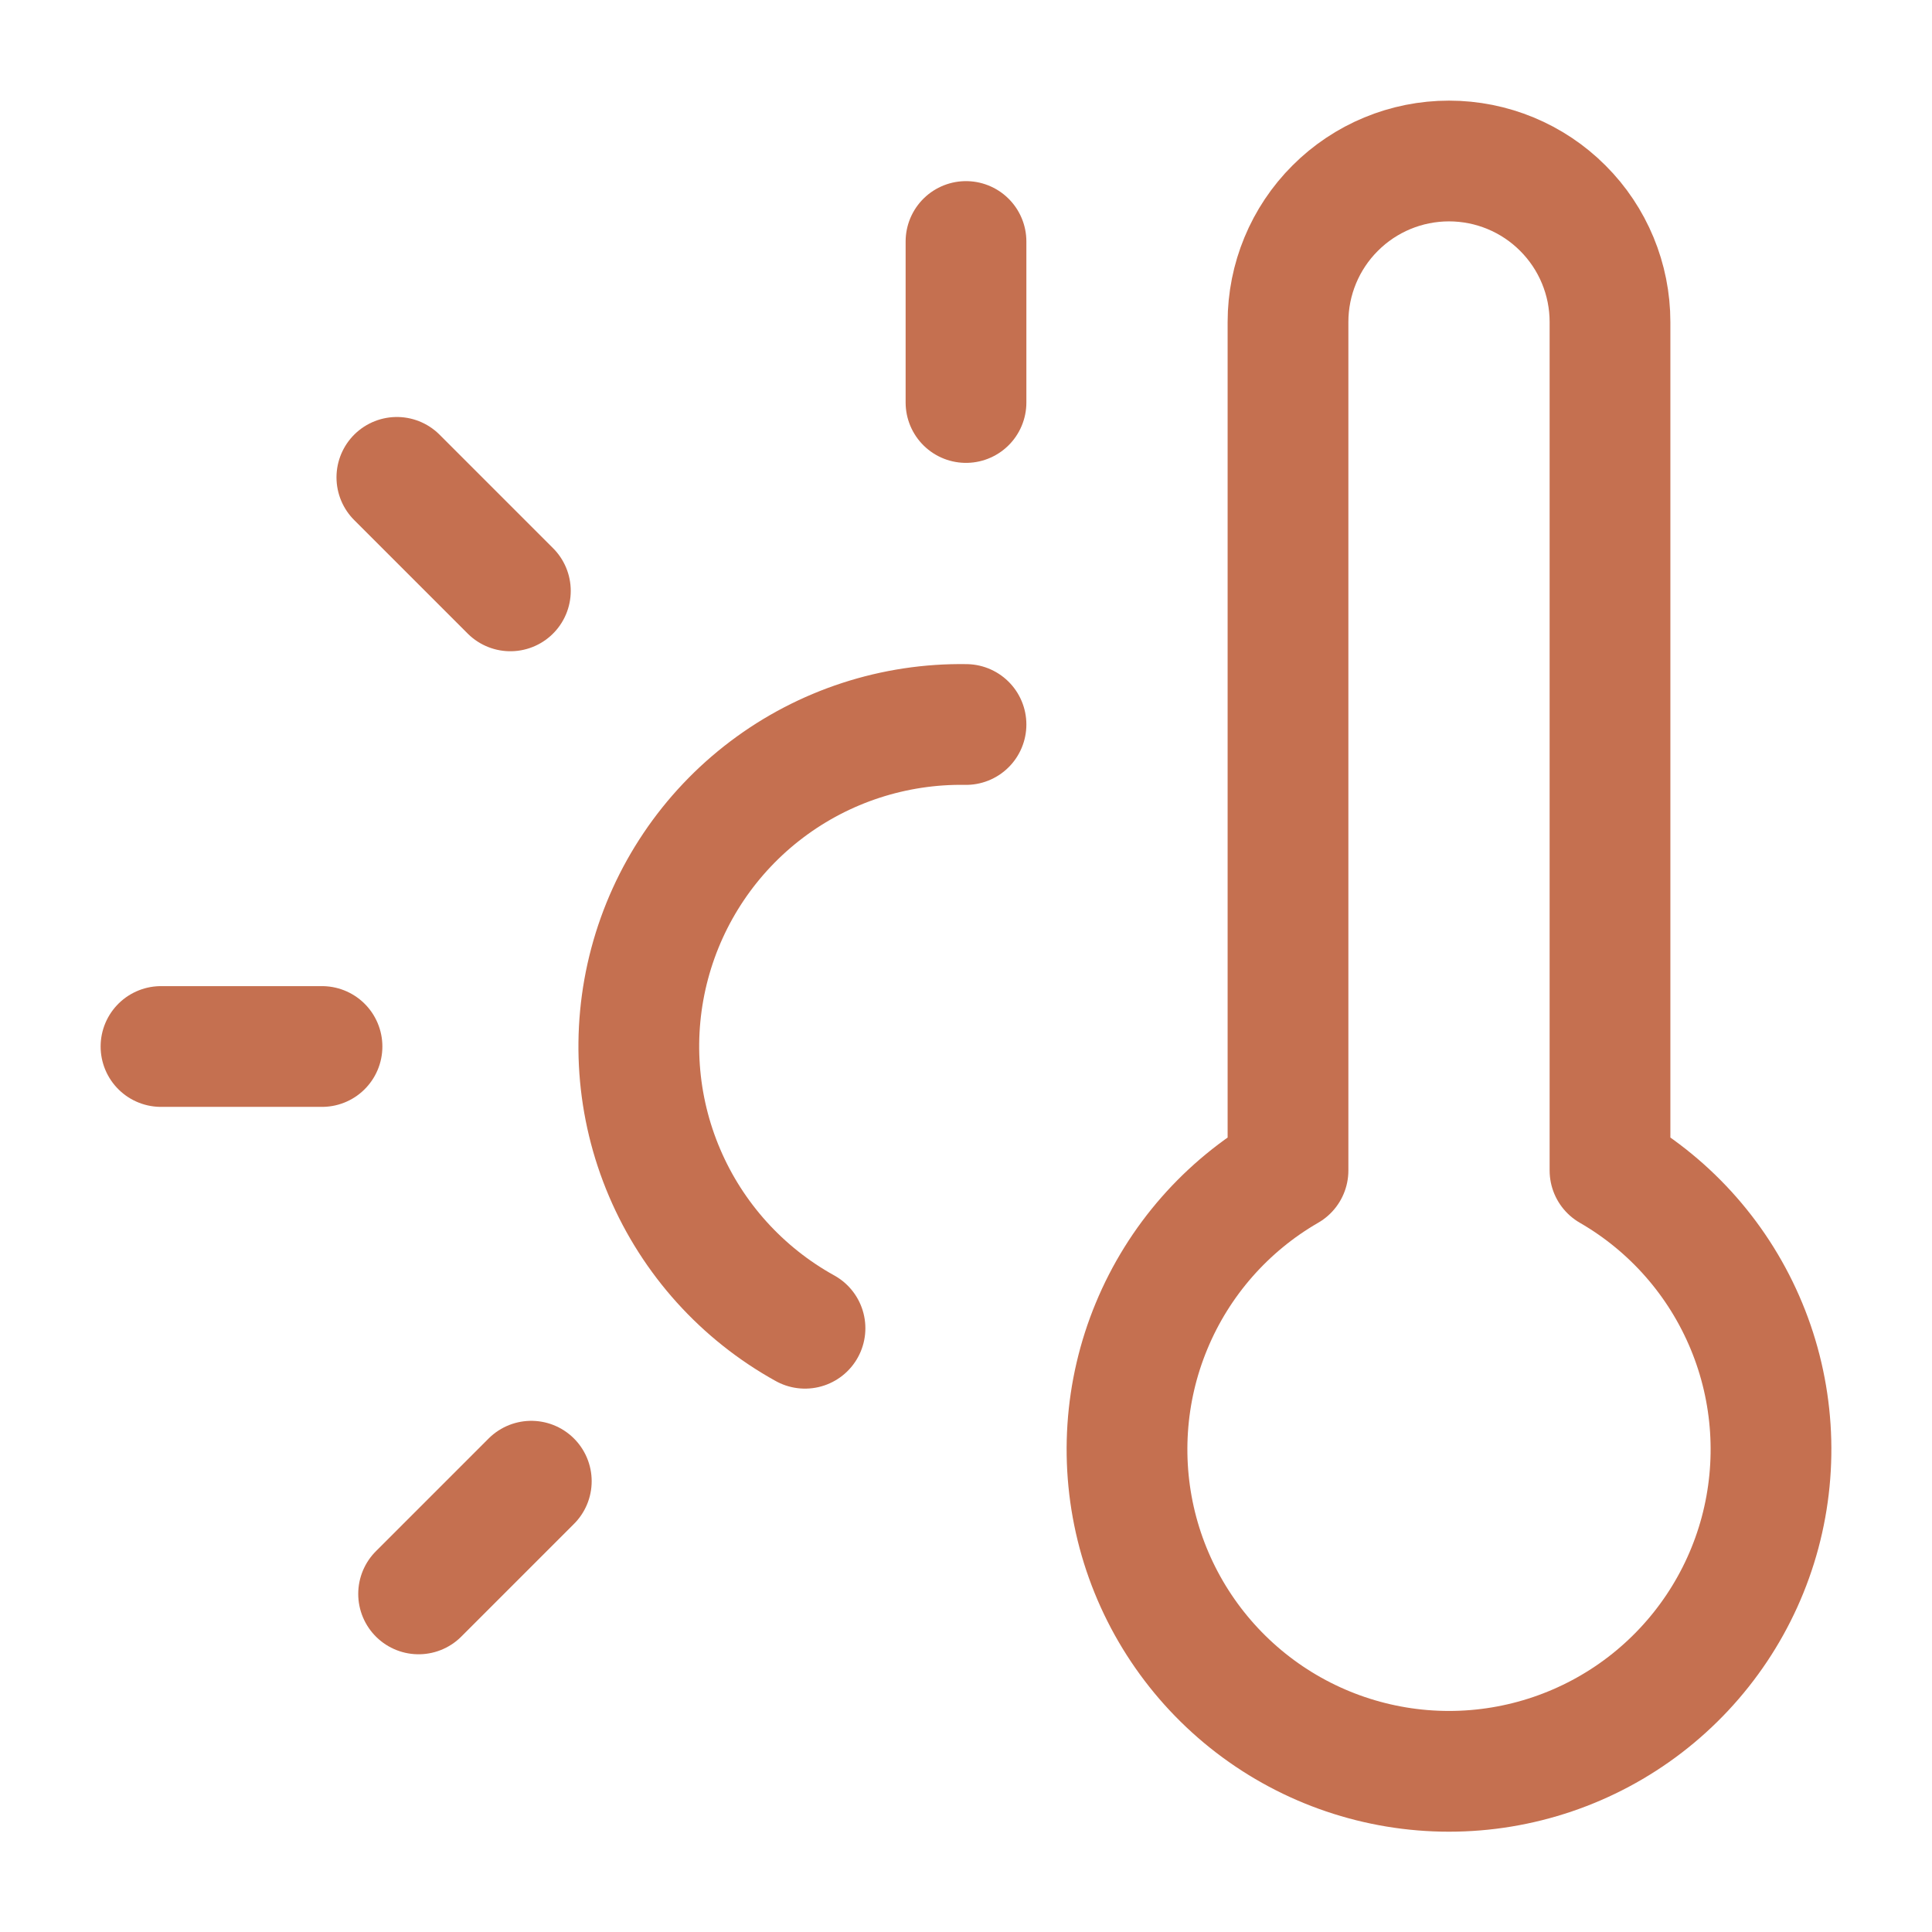 <svg width="36" height="36" viewBox="0 0 36 36" fill="none" xmlns="http://www.w3.org/2000/svg">
<path d="M18 13.5C16.662 13.479 15.354 13.905 14.286 14.712C13.218 15.519 12.451 16.66 12.106 17.953C11.761 19.247 11.858 20.618 12.383 21.85C12.907 23.081 13.829 24.102 15 24.75" stroke="#C57050" stroke-width="2.25" stroke-linecap="round" stroke-linejoin="round"/>
<path d="M18 4.5V7.5" stroke="#C57050" stroke-width="2.25" stroke-linecap="round" stroke-linejoin="round"/>
<path d="M9.9 27.6L7.8 29.7" stroke="#C57050" stroke-width="2.25" stroke-linecap="round" stroke-linejoin="round"/>
<path d="M30 6V21.81C31.144 22.47 32.038 23.49 32.543 24.71C33.049 25.93 33.137 27.283 32.796 28.559C32.454 29.835 31.7 30.962 30.653 31.766C29.605 32.57 28.321 33.006 27 33.006C25.679 33.006 24.395 32.57 23.347 31.766C22.3 30.962 21.546 29.835 21.204 28.559C20.863 27.283 20.951 25.93 21.457 24.71C21.962 23.49 22.856 22.47 24 21.81V6C24 5.204 24.316 4.441 24.879 3.879C25.441 3.316 26.204 3 27 3C27.796 3 28.559 3.316 29.121 3.879C29.684 4.441 30 5.204 30 6Z" stroke="#C57050" stroke-width="2.25" stroke-linecap="round" stroke-linejoin="round"/>
<path d="M6 19.5H3" stroke="#C57050" stroke-width="2.25" stroke-linecap="round" stroke-linejoin="round"/>
<path d="M9.51 11.01L7.395 8.895" stroke="#C57050" stroke-width="2.25" stroke-linecap="round" stroke-linejoin="round"/>
</svg>
